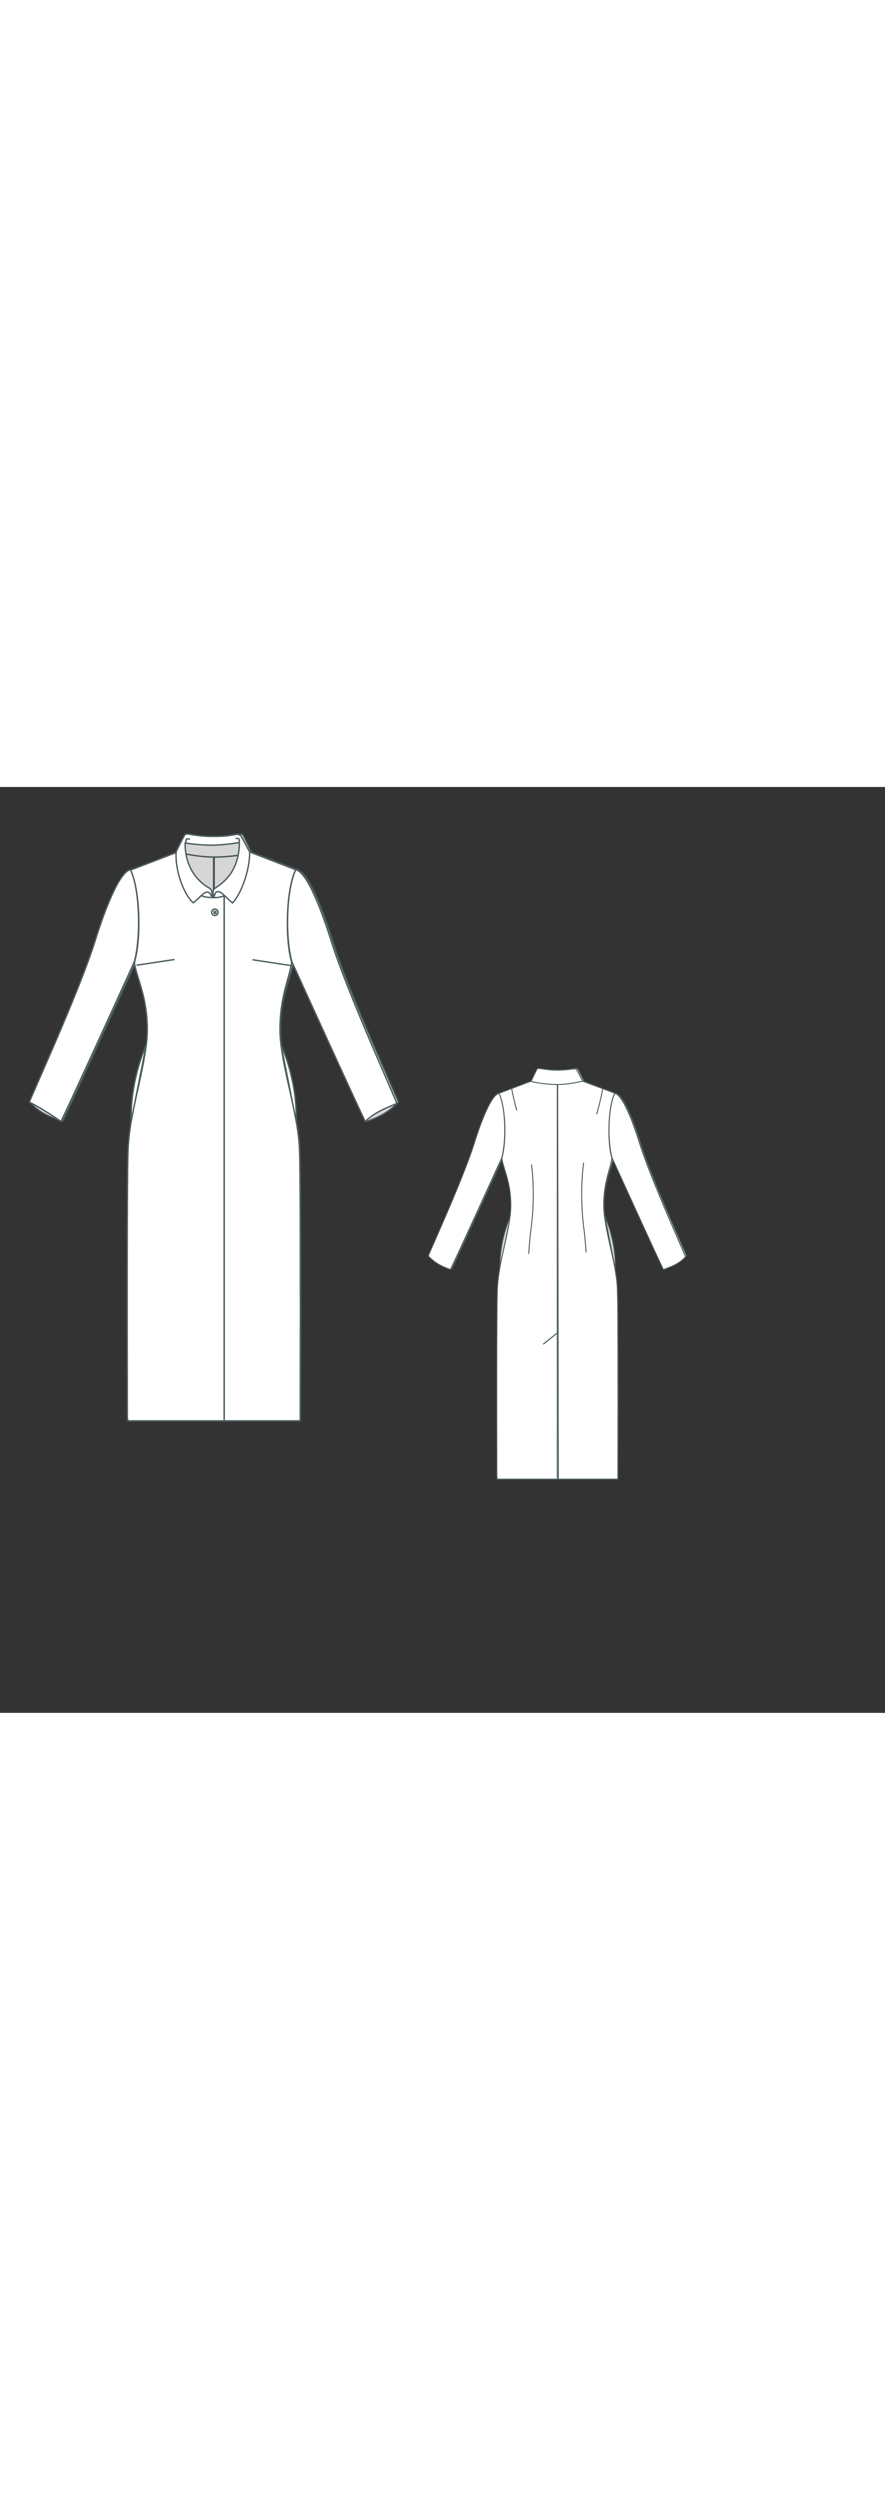 
<svg id="both" data-fill-color="#ffffff" viewBox="-3.84 13.339 220.675 230.798" preserveAspectRatio="xMidYMid meet" xmlns="http://www.w3.org/2000/svg" xmlns:xlink="http://www.w3.org/1999/xlink" style="height: 623.155px;"><rect x="-3.84" y="13.339" width="220.675" height="230.798" fill="#333333" stroke="none"/><!----><g class="front-view"><g opacity=".8" transform="matrix(-1,0,0,1,99,0)" class="back"><path fill="#ffffff" d="M68.88 57.07 L68.88 57.07 L68.708 58.057 L68.491 59.026 L68.24 60.001 L67.449 62.887 L67.2 63.857 L66.969 64.831 L66.76 65.807 L66.575 66.786 L66.411 67.794 L66.277 68.775 L66.168 69.757 L66.082 70.765 L66.021 71.768 L65.984 72.747 L65.97 73.759 L65.987 74.757 L66.046 75.774 L66.131 76.739 L66.248 77.758 L66.53 79.722 L66.876 81.713 L67.254 83.656 L67.663 85.614 L68.975 91.473 L69.397 93.427 L69.79 95.388 L70.142 97.357 L70.441 99.336 L70.567 100.329 L70.674 101.324 L70.76 102.321 L70.823 103.318 L70.908 106.3 L70.961 110.336 L71.005 116.298 L71.038 124.278 L71.058 145.307 L71.02 171.34 L28.046 171.34 L27.918 170.533 L27.883 151.452 L27.878 134.444 L27.9 122.53 L27.944 113.44 L28.003 107.524 L28.04 105.424 L28.101 103.469 L28.159 102.472 L28.239 101.475 L28.455 99.485 L28.736 97.503 L29.069 95.531 L29.253 94.549 L29.651 92.589 L30.745 87.704 L31.377 84.79 L31.968 81.826 L32.311 79.865 L32.599 77.903 L32.718 76.883 L32.808 75.895 L32.869 74.899 L32.891 73.891 L32.878 72.891 L32.841 71.911 L32.777 70.91 L32.685 69.906 L32.564 68.9 L32.418 67.923 L32.245 66.948 L32.038 65.949 L31.817 65.004 L31.561 64.014 L31.296 63.071 L30.426 60.176 L30.155 59.222 L29.915 58.256 L29.725 57.276L29.797 56.66 L 30.038 55.65 L 30.224 54.676 L 30.374 53.714 L 30.501 52.705 L 30.601 51.697 L 30.675 50.739 L 30.731 49.73 L 30.768 48.703 L 30.785 46.733 L 30.73 44.717 L 30.676 43.713 L 30.512 41.741 L 30.396 40.73 L 30.262 39.766 L 30.094 38.751 L 29.903 37.782 L 29.675 36.81 L 29.402 35.842 L 29.075 34.89 L 28.68 33.98 L 28.68 33.98 L28.65 33.95L40.28 29.54L40.28 29.54 L40.28 29.54 L41.249 29.786 L42.225 30.005 L43.207 30.195 L44.193 30.352 L45.184 30.478 L46.18 30.572 L47.18 30.636 L48.182 30.671 L49.181 30.682L50.345 30.655 L 51.343 30.605 L 52.34 30.532 L 53.335 30.437 L 54.328 30.316 L 55.318 30.169 L 56.303 29.993 L 57.282 29.784 L 58.25 29.54 L 58.25 29.54 L58.25 29.54L70.05 33.95L69.673 34.377 L 69.33 35.302 L 69.046 36.243 L 68.803 37.212 L 68.59 38.227 L 68.418 39.196 L 68.274 40.161 L 68.147 41.174 L 68.043 42.183 L 67.898 44.153 L 67.852 45.155 L 67.811 47.161 L 67.84 49.163 L 67.943 51.155 L 68.024 52.136 L 68.132 53.146 L 68.267 54.155 L 68.427 55.117 L 68.627 56.091 L 68.88 57.07 L 68.88 57.07 Z" id="Bodice_1_" data-source-ids="Bodice_1_,,neckline-back-shoulder-left,neckline-back-neck-left,neckline-back-neck-right,neckline-back-shoulder-right," style="stroke-width: 0.35px; stroke: rgb(78, 94, 97);"></path><path fill="none" d="M58.82 58.67 L58.82 58.67 L58.688 59.664 L58.481 61.657 L58.327 63.652 L58.217 65.664 L58.133 68.632 L58.128 70.655 L58.162 72.627 L58.196 73.651 L58.291 75.635 L58.356 76.652 L58.512 78.608 L58.717 80.638 L58.962 82.62 L59.101 83.602 L59.212 84.585 L59.55 88.571 L59.695 90.568 " style="stroke-width: 0.35px; stroke: rgb(78, 94, 97);"></path><path fill="none" d="M39.28 91.15 L39.28 91.15 L39.331 90.157 L39.404 89.155 L39.825 84.166 L40.219 81.189 L40.431 79.226 L40.524 78.201 L40.671 76.239 L40.732 75.215 L40.82 73.214 L40.874 70.234 L40.86 68.22 L40.806 66.237 L40.708 64.216 L40.57 62.248 L40.376 60.223 L40.262 59.265 " style="stroke-width: 0.35px; stroke: rgb(78, 94, 97);"></path><path fill="none" d="M49.43 171.34 L49.43 170.6 L49.43 160.58 L49.43 153.9 L49.43 143.87 L49.43 137.19 L49.43 130.51 L49.43 120.49 L49.43 117.15 L49.43 110.46 L49.43 103.78 L49.43 97.1 L49.43 90.42 L49.43 83.73 L49.43 77.05 L49.43 70.37 L49.43 60.35 L49.43 50.32 L49.43 43.64 L49.43 36.96 L49.43 30.676 " id="center-back-seam" style="stroke-width: 0.35px; stroke: rgb(78, 94, 97);"></path><path fill="none" d="M33.19 32.28 L33.19 32.28 L33.572 34.24 L34.009 36.195 L34.494 38.137 L35.013 40.067 " id="neckline-back-dart-left" style="stroke-width: 0.35px; stroke: rgb(78, 94, 97);"></path><path fill="none" d="M49.823 171.34 L49.579 30.673 " style="stroke-width: 0.35px; stroke: rgb(78, 94, 97);"></path><path fill="none" d="M49.7 119.08L44.42 123.29" style="stroke-width: 0.35px; stroke: rgb(78, 94, 97);"></path><path fill="none" d="M49.7 119.08L44.42 123.29" style="stroke-width: 0.35px; stroke: rgb(78, 94, 97);"></path><path fill="#ffffff" d="M58.49 29.64C55.21 30.34 52.27 30.81 49.43 30.81 46.56 30.81 43.38 30.48 40.08 29.74L42.18 25.36C42.38 25.16 42.72 25.03 43.05 25.1 44.32 25.26 46.49 25.7 49.33 25.7 52.17 25.7 54.48 25.36 55.58 25.2 55.85 25.16 56.15 25.36 56.45 25.76L58.49 29.64Z" id="neckline_1_" style="stroke-width: 0.35px; stroke: rgb(78, 94, 97);"></path><path fill="#ffffff" d="M69.91 33.98C72.49 34.35 76.06 43.14 78.67 51.52 82.68 64.42 94.61 90.62 95.11 92.22 92.7 94.69 90.7 95.46 87.25 96.7 87.32 97.3 68.98 57 68.98 57 67.24 51.09 67.51 38.9 69.91 33.98Z" id="Bodice_4_" style="stroke-width: 0.35px; stroke: rgb(78, 94, 97);"></path><path fill="#ffffff" d="M28.68 33.98C26.11 34.35 22.54 43.14 19.93 51.52 15.92 64.42 3.99 90.28 3.49 91.89 5.9 94.36 7.9 95.46 11.34 96.7 11.28 97.3 29.62 57 29.62 57 31.32 51.12 31.09 38.9 28.68 33.98Z" id="Bodice_7_" style="stroke-width: 0.35px; stroke: rgb(78, 94, 97);"></path><path fill="none" d="M65.64 32.28C65.1 35.25 64.43 37.93 63.7 40.53 63.6 40.83 63.53 41.13 63.43 41.43" id="neckline-back-dart-right" style="stroke-width: 0.35px; stroke: rgb(78, 94, 97);"></path></g><g class="front"><path fill="#ffffff" d="M52.07 40.379 M52.07 171.34 L28.046 171.34 L27.918 170.533 L27.883 151.452 L27.878 134.444 L27.9 122.53 L27.944 113.44 L28.003 107.524 L28.04 105.424 L28.101 103.469 L28.159 102.472 L28.239 101.475 L28.455 99.485 L28.736 97.503 L29.069 95.531 L29.253 94.549 L29.651 92.589 L30.745 87.704 L31.377 84.79 L31.968 81.826 L32.311 79.865 L32.599 77.903 L32.718 76.883 L32.808 75.895 L32.869 74.899 L32.891 73.891 L32.878 72.891 L32.841 71.91 L32.776 70.909 L32.683 69.905 L32.56 68.9 L32.413 67.923 L32.238 66.949 L32.029 65.951 L31.806 65.007 L31.546 64.018 L31.279 63.075 L30.398 60.183 L30.124 59.23 L29.881 58.265 L29.687 57.285 L29.797 56.66 L30.038 55.65 L30.224 54.676 L30.374 53.714 L30.501 52.705 L30.601 51.697 L30.675 50.739 L30.731 49.73 L30.768 48.703 L30.785 46.733 L30.73 44.717 L30.676 43.713 L30.512 41.741 L30.396 40.73 L30.262 39.766 L30.094 38.751 L29.903 37.782 L29.675 36.81 L29.402 35.842 L29.075 34.89 L28.68 33.98 L28.68 33.98 L28.72 34.05 L40.44 29.54 L40.44 29.54 L40.44 29.54 L40.488 30.542 L40.593 31.535 L40.761 32.519 L40.996 33.489 L41.303 34.439 L41.687 35.361 L42.149 36.246 L42.691 37.084 L43.312 37.864 L44.026 38.592 L44.784 39.217 L45.636 39.777 L46.524 40.225 L47.463 40.568 L48.439 40.79 L49.424 40.87 L50.404 40.804 L52.07 40.379 L52.07 40.379 L52.07 171.34 Z" id="Bodice_1_" data-source-ids="Bodice_1_,,neckline-shoulder-left,neckline-neck-left,neckline-neck-right,neckline-shoulder-right," style="stroke-width: 0.35px; stroke: rgb(78, 94, 97);"></path><path fill="#ffffff" d="M68.88 57.07 M68.88 57.07 L68.88 57.07 L68.708 58.057 L68.491 59.026 L68.24 60.001 L67.449 62.887 L67.2 63.857 L66.969 64.831 L66.76 65.807 L66.575 66.786 L66.411 67.794 L66.277 68.775 L66.168 69.757 L66.082 70.765 L66.021 71.768 L65.984 72.747 L65.97 73.759 L65.987 74.757 L66.046 75.774 L66.131 76.739 L66.248 77.758 L66.53 79.722 L66.876 81.713 L67.254 83.656 L67.663 85.614 L68.975 91.473 L69.397 93.427 L69.79 95.388 L70.142 97.357 L70.441 99.336 L70.567 100.329 L70.674 101.324 L70.76 102.321 L70.823 103.318 L70.908 106.3 L70.961 110.336 L71.005 116.298 L71.038 124.278 L71.058 145.307 L71.02 171.34 L52.07 171.34 L52.07 40.379 L52.07 40.379 L52.343 40.286 L53.216 39.852 L54.051 39.289 L54.806 38.627 L55.48 37.886 L56.076 37.078 L56.586 36.242 L57.045 35.335 L57.429 34.414 L57.749 33.483 L58.017 32.513 L58.221 31.542 L58.364 30.532 L58.42 29.54 L58.42 29.54 L58.42 29.54 L70.11 34.05 L69.673 34.377 L69.33 35.302 L69.046 36.243 L68.803 37.212 L68.59 38.227 L68.418 39.196 L68.274 40.161 L68.147 41.174 L68.043 42.183 L67.898 44.153 L67.852 45.155 L67.811 47.161 L67.84 49.163 L67.943 51.155 L68.024 52.136 L68.132 53.146 L68.267 54.155 L68.427 55.117 L68.627 56.091 L68.88 57.07 L68.88 57.07 Z" id="Bodice_1_" data-source-ids="Bodice_1_,,neckline-shoulder-left,neckline-neck-left,neckline-neck-right,neckline-shoulder-right," style="stroke-width: 0.35px; stroke: rgb(78, 94, 97);"></path><path fill="none" d="M39.68 56.34L30.19 57.77" style="stroke-width: 0.35px; stroke: rgb(78, 94, 97);"></path><path fill="none" d="M68.61 57.84L59.12 56.4" style="stroke-width: 0.35px; stroke: rgb(78, 94, 97);"></path><path fill="#ffffff" d="M55.85 27.6C55.68 32.68 53.61 36.12 50.03 38.39 49.1 38.96 49.2 39.66 49.43 40.93 49.9 40.9 50.74 40.97 52.17 40.43 53.01 41.3 54.14 42.24 54.14 42.24 56.25 40.06 58.42 34.25 58.42 29.57L56.38 25.76C56.11 25.33 55.65 25.1 55.15 25.16 54.54 25.23 53.84 25.36 53.84 25.36 52.74 25.53 51.94 25.66 49.13 25.66 46.33 25.66 44.32 25.26 43.05 25.06 42.72 25 42.38 25.1 42.18 25.33 42.18 25.33 40.08 29.31 40.08 29.61 39.78 34.72 42.35 40.57 44.35 42.2 44.35 42.2 45.29 41.47 46.33 40.4 46.99 40.7 47.59 40.87 49.06 40.9 49.13 39.63 48.96 38.83 48.26 38.49 45.06 36.69 42.35 32.91 42.32 27.64L42.32 27.3C42.32 27.3 45.59 27.84 48.9 27.84 51.97 27.84 55.71 27.2 55.71 27.2L55.85 27.6 55.85 27.6Z" style="stroke-width: 0.35px; stroke: rgb(78, 94, 97);"></path><path fill="none" d="M52.17 40.47C50.7 38.86 49.73 39.23 49.6 40.67" style="stroke-width: 0.35px; stroke: rgb(78, 94, 97);"></path><path fill="none" d="M48.93 40.63C48.56 39.5 47.63 38.93 46.39 40.47" style="stroke-width: 0.35px; stroke: rgb(78, 94, 97);"></path><path fill="none" d="M42.45 27.37C42.48 27.23 42.55 26.57 42.58 26.47 42.65 26.27 42.95 26.2 43.25 26.3L43.52 26.4" style="stroke-width: 0.35px; stroke: rgb(78, 94, 97);"></path><path fill="none" d="M54.91 26.2L55.15 26.17C55.48 26.1 55.81 26.23 55.81 26.47 55.81 26.57 55.85 27.17 55.88 27.27" style="stroke-width: 0.35px; stroke: rgb(78, 94, 97);"></path><path fill="#ffffff" d="M66.215 77.49 Q 70.23 87.095 70.03 96.7 L66.215 77.49" id="Bodice_1_" style="stroke-width: 0.35px; stroke: rgb(78, 94, 97);"></path><path fill="#ffffff" d="M32.65 77.49 Q 28.665 87.095 28.865 96.7 L32.65 77.49" id="Bodice_2_" style="stroke-width: 0.35px; stroke: rgb(78, 94, 97);"></path><path fill="#ffffff" d="M69.91 33.98C72.49 34.35 76.06 43.14 78.67 51.52 82.68 64.42 94.61 90.62 95.11 92.22 93.1 93.12 89.89 94.16 87.25 96.7 87.32 97.3 68.98 57 68.98 57 67.24 51.09 67.51 38.9 69.91 33.98Z" id="Bodice_4_" style="stroke-width: 0.35px; stroke: rgb(78, 94, 97);"></path><path fill="#ffffff" d="M28.68 33.98C26.11 34.35 22.54 43.14 19.93 51.52 15.92 64.42 3.99 90.28 3.49 91.89 5.7 93.02 7.97 94.39 11.34 96.7 11.28 97.3 29.62 57 29.62 57 31.32 51.12 31.09 38.9 28.68 33.98Z" id="Bodice_7_" style="stroke-width: 0.35px; stroke: rgb(78, 94, 97);"></path><path fill="none" d="M50.54 44.57C50.54 44.14 50.17 43.77 49.73 43.77 49.3 43.77 48.93 44.14 48.93 44.57 48.93 45.01 49.3 45.38 49.73 45.38 50.17 45.38 50.54 45.01 50.54 44.57ZM49.5 44.41C49.5 44.34 49.53 44.31 49.6 44.31 49.67 44.31 49.7 44.34 49.7 44.41 49.7 44.47 49.67 44.51 49.6 44.51 49.53 44.51 49.5 44.47 49.5 44.41ZM49.83 44.41C49.83 44.34 49.87 44.31 49.93 44.31 50 44.31 50.03 44.34 50.03 44.41 50.03 44.47 50 44.51 49.93 44.51 49.87 44.51 49.83 44.47 49.83 44.41ZM49.5 44.78C49.5 44.71 49.53 44.68 49.6 44.68 49.67 44.68 49.7 44.71 49.7 44.78 49.7 44.84 49.67 44.88 49.6 44.88 49.53 44.84 49.5 44.81 49.5 44.78ZM49.83 44.78C49.83 44.71 49.87 44.68 49.93 44.68 50 44.68 50.03 44.71 50.03 44.78 50.03 44.84 50 44.88 49.93 44.88 49.87 44.84 49.83 44.81 49.83 44.78Z" id="front-button-2" style="stroke-width: 0.35px; stroke: rgb(78, 94, 97);"></path></g></g><g transform="scale(0.7) translate(143.591 94.19)" class="back-view"><g opacity=".8" transform="matrix(-1,0,0,1,99,0)" class="front"><path fill="#ffffff" d="M52.07 40.379 M52.07 171.34 L28.046 171.34 L27.918 170.533 L27.883 151.452 L27.878 134.444 L27.9 122.53 L27.944 113.44 L28.003 107.524 L28.04 105.424 L28.101 103.469 L28.159 102.472 L28.239 101.475 L28.455 99.485 L28.736 97.503 L29.069 95.531 L29.253 94.549 L29.651 92.589 L30.745 87.704 L31.377 84.79 L31.968 81.826 L32.311 79.865 L32.599 77.903 L32.718 76.883 L32.808 75.895 L32.869 74.899 L32.891 73.891 L32.878 72.891 L32.841 71.91 L32.776 70.909 L32.683 69.905 L32.56 68.9 L32.413 67.923 L32.238 66.949 L32.029 65.951 L31.806 65.007 L31.546 64.018 L31.279 63.075 L30.398 60.183 L30.124 59.23 L29.881 58.265 L29.687 57.285 L29.797 56.66 L30.038 55.65 L30.224 54.676 L30.374 53.714 L30.501 52.705 L30.601 51.697 L30.675 50.739 L30.731 49.73 L30.768 48.703 L30.785 46.733 L30.73 44.717 L30.676 43.713 L30.512 41.741 L30.396 40.73 L30.262 39.766 L30.094 38.751 L29.903 37.782 L29.675 36.81 L29.402 35.842 L29.075 34.89 L28.68 33.98 L28.68 33.98 L28.72 34.05 L40.44 29.54 L40.44 29.54 L40.44 29.54 L40.488 30.542 L40.593 31.535 L40.761 32.519 L40.996 33.489 L41.303 34.439 L41.687 35.361 L42.149 36.246 L42.691 37.084 L43.312 37.864 L44.026 38.592 L44.784 39.217 L45.636 39.777 L46.524 40.225 L47.463 40.568 L48.439 40.79 L49.424 40.87 L50.404 40.804 L52.07 40.379 L52.07 40.379 L52.07 171.34 Z" style="stroke-width: 0.35px; stroke: rgb(78, 94, 97);"></path><path fill="#ffffff" d="M68.88 57.07 M68.88 57.07 L68.88 57.07 L68.708 58.057 L68.491 59.026 L68.24 60.001 L67.449 62.887 L67.2 63.857 L66.969 64.831 L66.76 65.807 L66.575 66.786 L66.411 67.794 L66.277 68.775 L66.168 69.757 L66.082 70.765 L66.021 71.768 L65.984 72.747 L65.97 73.759 L65.987 74.757 L66.046 75.774 L66.131 76.739 L66.248 77.758 L66.53 79.722 L66.876 81.713 L67.254 83.656 L67.663 85.614 L68.975 91.473 L69.397 93.427 L69.79 95.388 L70.142 97.357 L70.441 99.336 L70.567 100.329 L70.674 101.324 L70.76 102.321 L70.823 103.318 L70.908 106.3 L70.961 110.336 L71.005 116.298 L71.038 124.278 L71.058 145.307 L71.02 171.34 L52.07 171.34 L52.07 40.379 L52.07 40.379 L52.343 40.286 L53.216 39.852 L54.051 39.289 L54.806 38.627 L55.48 37.886 L56.076 37.078 L56.586 36.242 L57.045 35.335 L57.429 34.414 L57.749 33.483 L58.017 32.513 L58.221 31.542 L58.364 30.532 L58.42 29.54 L58.42 29.54 L58.42 29.54 L70.11 34.05 L69.673 34.377 L69.33 35.302 L69.046 36.243 L68.803 37.212 L68.59 38.227 L68.418 39.196 L68.274 40.161 L68.147 41.174 L68.043 42.183 L67.898 44.153 L67.852 45.155 L67.811 47.161 L67.84 49.163 L67.943 51.155 L68.024 52.136 L68.132 53.146 L68.267 54.155 L68.427 55.117 L68.627 56.091 L68.88 57.07 L68.88 57.07 Z" style="stroke-width: 0.35px; stroke: rgb(78, 94, 97);"></path><path fill="none" d="M39.68 56.34L30.19 57.77" style="stroke-width: 0.35px; stroke: rgb(78, 94, 97);"></path><path fill="none" d="M68.61 57.84L59.12 56.4" style="stroke-width: 0.35px; stroke: rgb(78, 94, 97);"></path><path fill="#ffffff" d="M55.85 27.6C55.68 32.68 53.61 36.12 50.03 38.39 49.1 38.96 49.2 39.66 49.43 40.93 49.9 40.9 50.74 40.97 52.17 40.43 53.01 41.3 54.14 42.24 54.14 42.24 56.25 40.06 58.42 34.25 58.42 29.57L56.38 25.76C56.11 25.33 55.65 25.1 55.15 25.16 54.54 25.23 53.84 25.36 53.84 25.36 52.74 25.53 51.94 25.66 49.13 25.66 46.33 25.66 44.32 25.26 43.05 25.06 42.72 25 42.38 25.1 42.18 25.33 42.18 25.33 40.08 29.31 40.08 29.61 39.78 34.72 42.35 40.57 44.35 42.2 44.35 42.2 45.29 41.47 46.33 40.4 46.99 40.7 47.59 40.87 49.06 40.9 49.13 39.63 48.96 38.83 48.26 38.49 45.06 36.69 42.35 32.91 42.32 27.64L42.32 27.3C42.32 27.3 45.59 27.84 48.9 27.84 51.97 27.84 55.71 27.2 55.71 27.2L55.85 27.6 55.85 27.6Z" style="stroke-width: 0.35px; stroke: rgb(78, 94, 97);"></path><path fill="none" d="M52.17 40.47C50.7 38.86 49.73 39.23 49.6 40.67" style="stroke-width: 0.35px; stroke: rgb(78, 94, 97);"></path><path fill="none" d="M48.93 40.63C48.56 39.5 47.63 38.93 46.39 40.47" style="stroke-width: 0.35px; stroke: rgb(78, 94, 97);"></path><path fill="none" d="M42.45 27.37C42.48 27.23 42.55 26.57 42.58 26.47 42.65 26.27 42.95 26.2 43.25 26.3L43.52 26.4" style="stroke-width: 0.35px; stroke: rgb(78, 94, 97);"></path><path fill="none" d="M54.91 26.2L55.15 26.17C55.48 26.1 55.81 26.23 55.81 26.47 55.81 26.57 55.85 27.17 55.88 27.27" style="stroke-width: 0.35px; stroke: rgb(78, 94, 97);"></path><path fill="#ffffff" d="M66.215 77.49 Q 70.23 87.095 70.03 96.7 L66.215 77.49" style="stroke-width: 0.35px; stroke: rgb(78, 94, 97);"></path><path fill="#ffffff" d="M32.65 77.49 Q 28.665 87.095 28.865 96.7 L32.65 77.49" style="stroke-width: 0.35px; stroke: rgb(78, 94, 97);"></path><path fill="#ffffff" d="M69.91 33.98C72.49 34.35 76.06 43.14 78.67 51.52 82.68 64.42 94.61 90.62 95.11 92.22 93.1 93.12 89.89 94.16 87.25 96.7 87.32 97.3 68.98 57 68.98 57 67.24 51.09 67.51 38.9 69.91 33.98Z" style="stroke-width: 0.35px; stroke: rgb(78, 94, 97);"></path><path fill="#ffffff" d="M28.68 33.98C26.11 34.35 22.54 43.14 19.93 51.52 15.92 64.42 3.99 90.28 3.49 91.89 5.7 93.02 7.97 94.39 11.34 96.7 11.28 97.3 29.62 57 29.62 57 31.32 51.12 31.09 38.9 28.68 33.98Z" style="stroke-width: 0.35px; stroke: rgb(78, 94, 97);"></path><path fill="none" d="M50.54 44.57C50.54 44.14 50.17 43.77 49.73 43.77 49.3 43.77 48.93 44.14 48.93 44.57 48.93 45.01 49.3 45.38 49.73 45.38 50.17 45.38 50.54 45.01 50.54 44.57ZM49.5 44.41C49.5 44.34 49.53 44.31 49.6 44.31 49.67 44.31 49.7 44.34 49.7 44.41 49.7 44.47 49.67 44.51 49.6 44.51 49.53 44.51 49.5 44.47 49.5 44.41ZM49.83 44.41C49.83 44.34 49.87 44.31 49.93 44.31 50 44.31 50.03 44.34 50.03 44.41 50.03 44.47 50 44.51 49.93 44.51 49.87 44.51 49.83 44.47 49.83 44.41ZM49.5 44.78C49.5 44.71 49.53 44.68 49.6 44.68 49.67 44.68 49.7 44.71 49.7 44.78 49.7 44.84 49.67 44.88 49.6 44.88 49.53 44.84 49.5 44.81 49.5 44.78ZM49.83 44.78C49.83 44.71 49.87 44.68 49.93 44.68 50 44.68 50.03 44.71 50.03 44.78 50.03 44.84 50 44.88 49.93 44.88 49.87 44.84 49.83 44.81 49.83 44.78Z" style="display: none; stroke-width: 0.35px; stroke: rgb(78, 94, 97);"></path></g><g class="back"><path fill="#ffffff" d="M68.88 57.07 L68.88 57.07 L68.708 58.057 L68.491 59.026 L68.24 60.001 L67.449 62.887 L67.2 63.857 L66.969 64.831 L66.76 65.807 L66.575 66.786 L66.411 67.794 L66.277 68.775 L66.168 69.757 L66.082 70.765 L66.021 71.768 L65.984 72.747 L65.97 73.759 L65.987 74.757 L66.046 75.774 L66.131 76.739 L66.248 77.758 L66.53 79.722 L66.876 81.713 L67.254 83.656 L67.663 85.614 L68.975 91.473 L69.397 93.427 L69.79 95.388 L70.142 97.357 L70.441 99.336 L70.567 100.329 L70.674 101.324 L70.76 102.321 L70.823 103.318 L70.908 106.3 L70.961 110.336 L71.005 116.298 L71.038 124.278 L71.058 145.307 L71.02 171.34 L28.046 171.34 L27.918 170.533 L27.883 151.452 L27.878 134.444 L27.9 122.53 L27.944 113.44 L28.003 107.524 L28.04 105.424 L28.101 103.469 L28.159 102.472 L28.239 101.475 L28.455 99.485 L28.736 97.503 L29.069 95.531 L29.253 94.549 L29.651 92.589 L30.745 87.704 L31.377 84.79 L31.968 81.826 L32.311 79.865 L32.599 77.903 L32.718 76.883 L32.808 75.895 L32.869 74.899 L32.891 73.891 L32.878 72.891 L32.841 71.911 L32.777 70.91 L32.685 69.906 L32.564 68.9 L32.418 67.923 L32.245 66.948 L32.038 65.949 L31.817 65.004 L31.561 64.014 L31.296 63.071 L30.426 60.176 L30.155 59.222 L29.915 58.256 L29.725 57.276L29.797 56.66 L 30.038 55.65 L 30.224 54.676 L 30.374 53.714 L 30.501 52.705 L 30.601 51.697 L 30.675 50.739 L 30.731 49.73 L 30.768 48.703 L 30.785 46.733 L 30.73 44.717 L 30.676 43.713 L 30.512 41.741 L 30.396 40.73 L 30.262 39.766 L 30.094 38.751 L 29.903 37.782 L 29.675 36.81 L 29.402 35.842 L 29.075 34.89 L 28.68 33.98 L 28.68 33.98 L28.65 33.95L40.28 29.54L40.28 29.54 L40.28 29.54 L41.249 29.786 L42.225 30.005 L43.207 30.195 L44.193 30.352 L45.184 30.478 L46.18 30.572 L47.18 30.636 L48.182 30.671 L49.181 30.682L50.345 30.655 L 51.343 30.605 L 52.34 30.532 L 53.335 30.437 L 54.328 30.316 L 55.318 30.169 L 56.303 29.993 L 57.282 29.784 L 58.25 29.54 L 58.25 29.54 L58.25 29.54L70.05 33.95L69.673 34.377 L 69.33 35.302 L 69.046 36.243 L 68.803 37.212 L 68.59 38.227 L 68.418 39.196 L 68.274 40.161 L 68.147 41.174 L 68.043 42.183 L 67.898 44.153 L 67.852 45.155 L 67.811 47.161 L 67.84 49.163 L 67.943 51.155 L 68.024 52.136 L 68.132 53.146 L 68.267 54.155 L 68.427 55.117 L 68.627 56.091 L 68.88 57.07 L 68.88 57.07 Z" style="stroke-width: 0.35px; stroke: rgb(78, 94, 97);"></path><path fill="none" d="M58.82 58.67 L58.82 58.67 L58.688 59.664 L58.481 61.657 L58.327 63.652 L58.217 65.664 L58.133 68.632 L58.128 70.655 L58.162 72.627 L58.196 73.651 L58.291 75.635 L58.356 76.652 L58.512 78.608 L58.717 80.638 L58.962 82.62 L59.101 83.602 L59.212 84.585 L59.55 88.571 L59.695 90.568 " style="stroke-width: 0.35px; stroke: rgb(78, 94, 97);"></path><path fill="none" d="M39.28 91.15 L39.28 91.15 L39.331 90.157 L39.404 89.155 L39.825 84.166 L40.219 81.189 L40.431 79.226 L40.524 78.201 L40.671 76.239 L40.732 75.215 L40.82 73.214 L40.874 70.234 L40.86 68.22 L40.806 66.237 L40.708 64.216 L40.57 62.248 L40.376 60.223 L40.262 59.265 " style="stroke-width: 0.35px; stroke: rgb(78, 94, 97);"></path><path fill="none" d="M49.43 171.34 L49.43 170.6 L49.43 160.58 L49.43 153.9 L49.43 143.87 L49.43 137.19 L49.43 130.51 L49.43 120.49 L49.43 117.15 L49.43 110.46 L49.43 103.78 L49.43 97.1 L49.43 90.42 L49.43 83.73 L49.43 77.05 L49.43 70.37 L49.43 60.35 L49.43 50.32 L49.43 43.64 L49.43 36.96 L49.43 30.676 " style="stroke-width: 0.35px; stroke: rgb(78, 94, 97);"></path><path fill="none" d="M33.19 32.28 L33.19 32.28 L33.572 34.24 L34.009 36.195 L34.494 38.137 L35.013 40.067 " style="stroke-width: 0.35px; stroke: rgb(78, 94, 97);"></path><path fill="none" d="M49.823 171.34 L49.579 30.673 " style="stroke-width: 0.35px; stroke: rgb(78, 94, 97);"></path><path fill="none" d="M49.7 119.08L44.42 123.29" style="stroke-width: 0.35px; stroke: rgb(78, 94, 97);"></path><path fill="none" d="M49.7 119.08L44.42 123.29" style="stroke-width: 0.35px; stroke: rgb(78, 94, 97);"></path><path fill="#ffffff" d="M58.49 29.64C55.21 30.34 52.27 30.81 49.43 30.81 46.56 30.81 43.38 30.48 40.08 29.74L42.18 25.36C42.38 25.16 42.72 25.03 43.05 25.1 44.32 25.26 46.49 25.7 49.33 25.7 52.17 25.7 54.48 25.36 55.58 25.2 55.85 25.16 56.15 25.36 56.45 25.76L58.49 29.64Z" style="stroke-width: 0.35px; stroke: rgb(78, 94, 97);"></path><path fill="#ffffff" d="M69.91 33.98C72.49 34.35 76.06 43.14 78.67 51.52 82.68 64.42 94.61 90.62 95.11 92.22 92.7 94.69 90.7 95.46 87.25 96.7 87.32 97.3 68.98 57 68.98 57 67.24 51.09 67.51 38.9 69.91 33.98Z" style="stroke-width: 0.35px; stroke: rgb(78, 94, 97);"></path><path fill="#ffffff" d="M28.68 33.98C26.11 34.35 22.54 43.14 19.93 51.52 15.92 64.42 3.99 90.28 3.49 91.89 5.9 94.36 7.9 95.46 11.34 96.7 11.28 97.3 29.62 57 29.62 57 31.32 51.12 31.09 38.9 28.68 33.98Z" style="stroke-width: 0.35px; stroke: rgb(78, 94, 97);"></path><path fill="none" d="M65.64 32.28C65.1 35.25 64.43 37.93 63.7 40.53 63.6 40.83 63.53 41.13 63.43 41.43" style="stroke-width: 0.35px; stroke: rgb(78, 94, 97);"></path></g></g></svg>